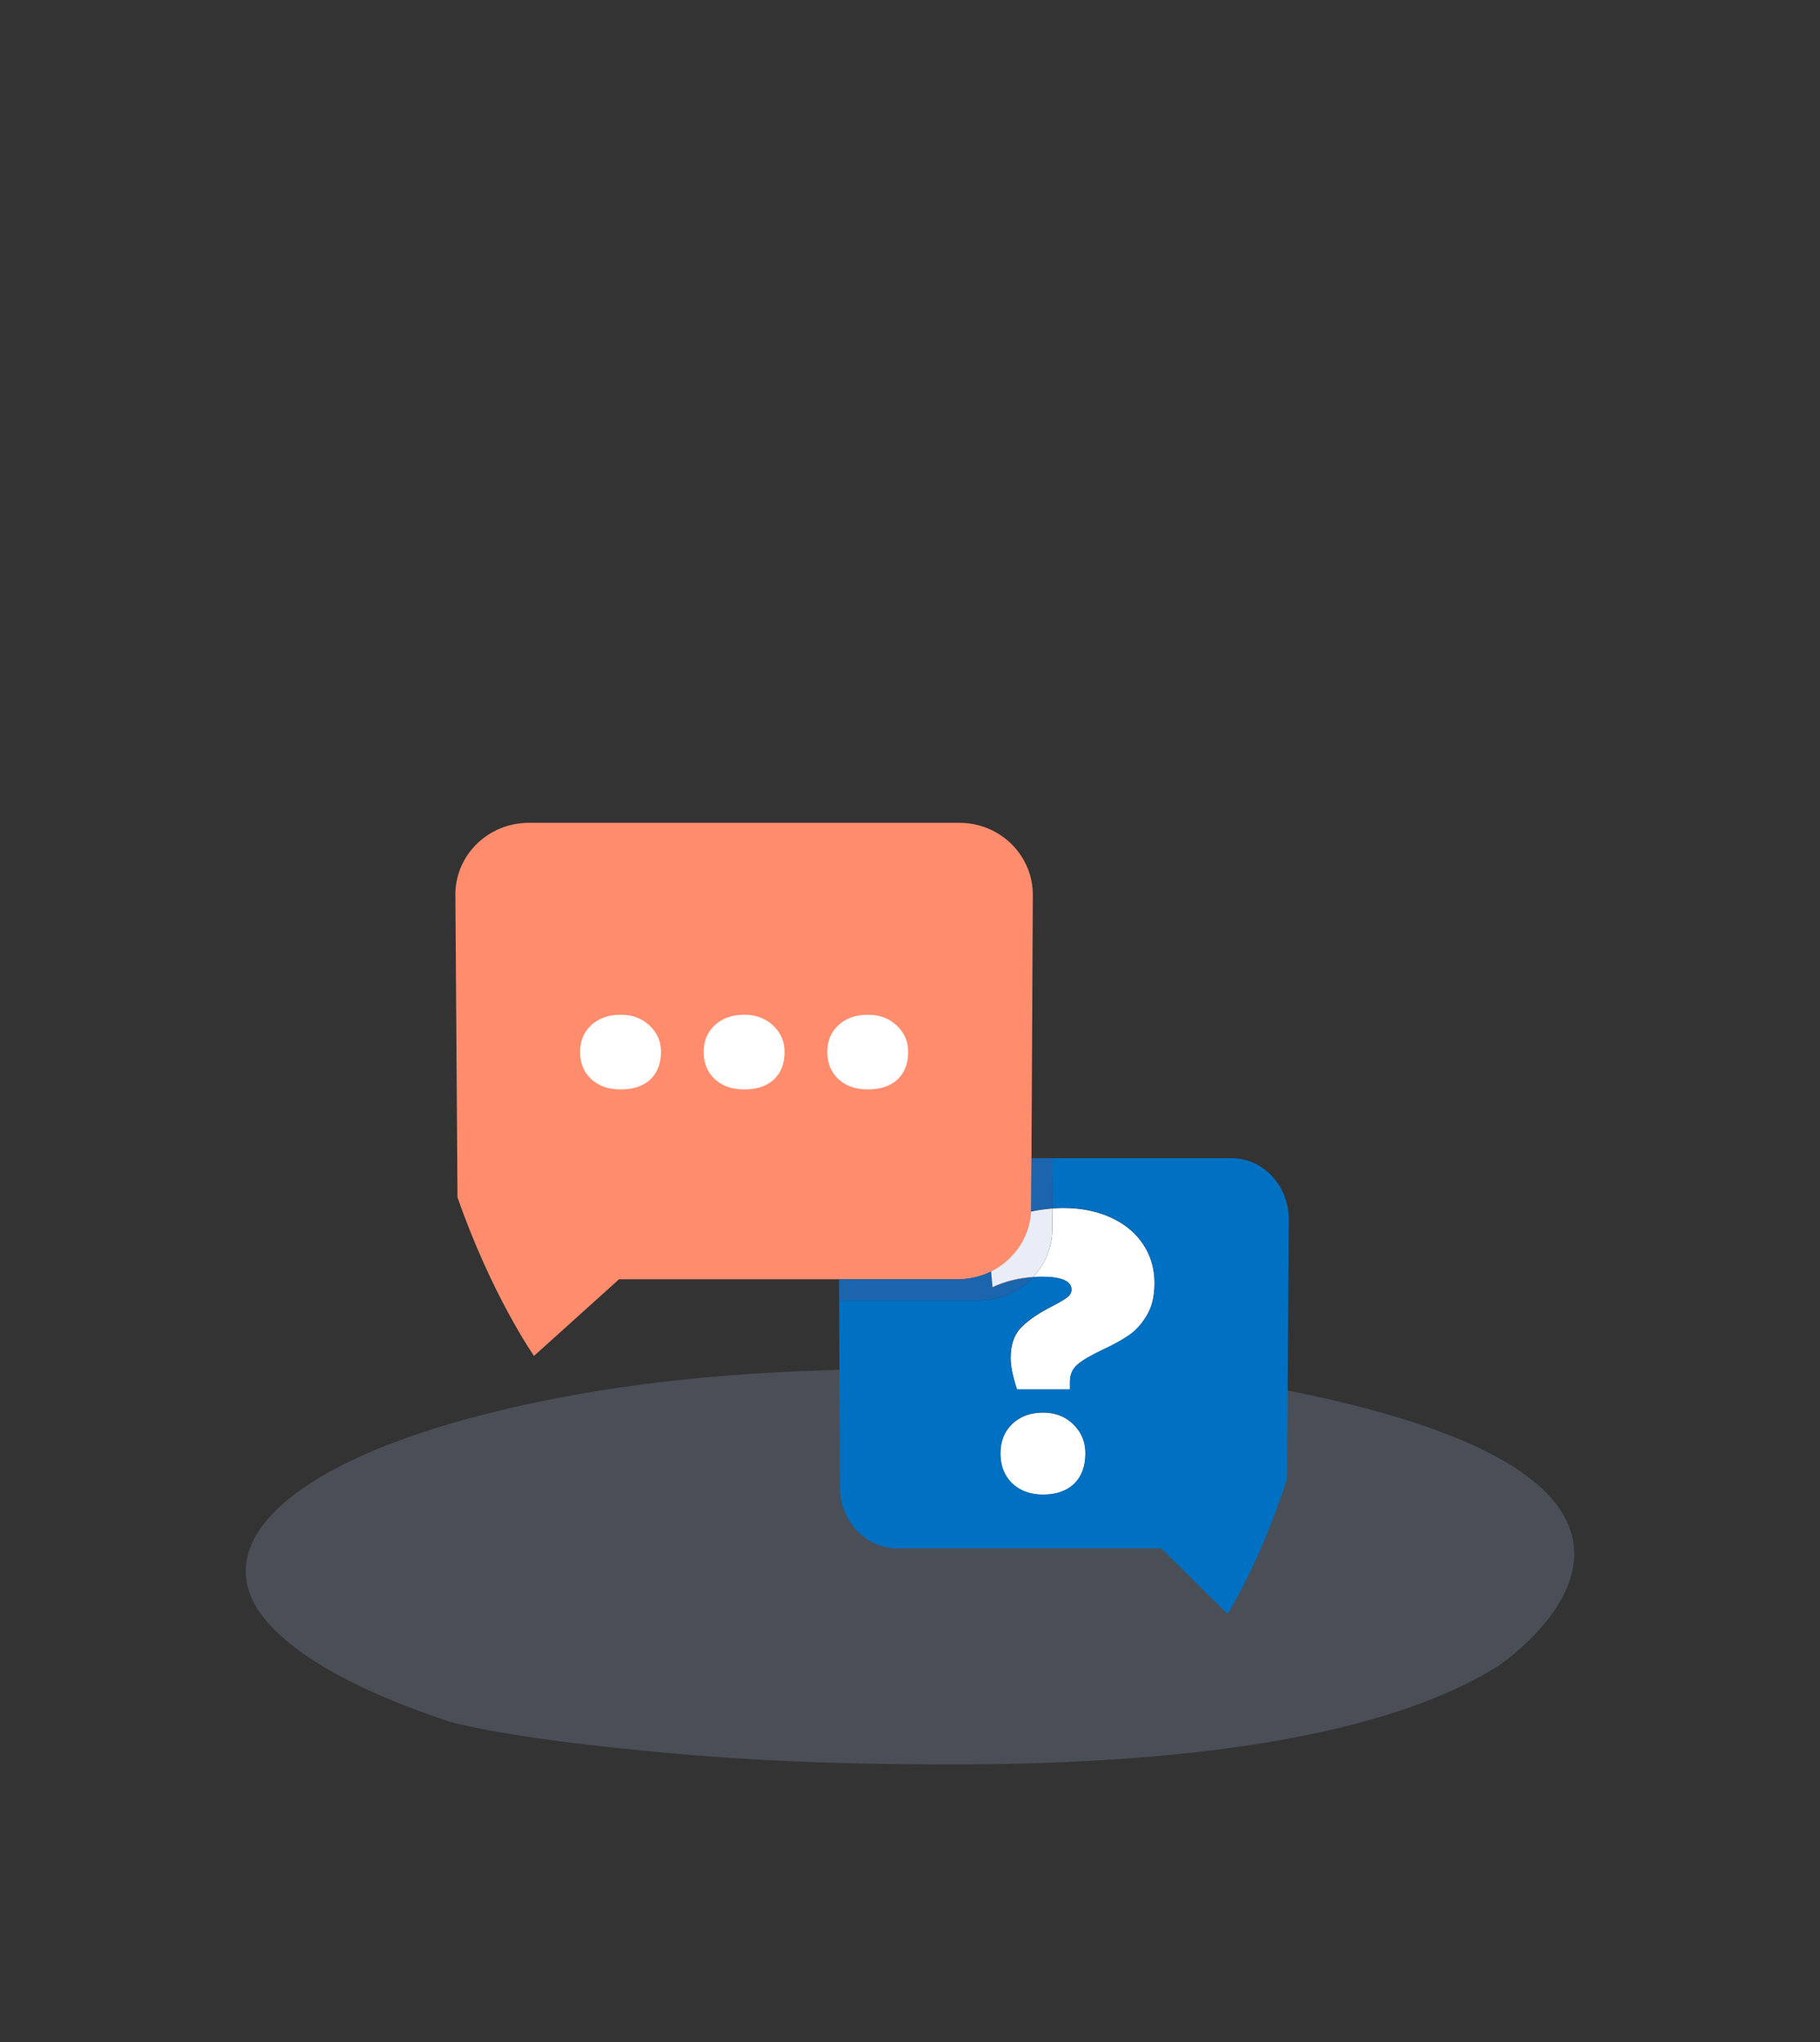 <?xml version="1.0" encoding="UTF-8"?>
<!-- Generator: Adobe Illustrator 25.2.0, SVG Export Plug-In . SVG Version: 6.00 Build 0)  -->
<svg xmlns="http://www.w3.org/2000/svg" xmlns:xlink="http://www.w3.org/1999/xlink" version="1.1" id="Layer_1" x="0px" y="0px" viewBox="0 0 418 469" style="enable-background:new 0 0 418 469;" xml:space="preserve">
<rect x="0" y="0" width="418" height="469" fill="#333333" stroke="none"/>
<style type="text/css">
	.st0{opacity:0.2;fill:#A8C2E8;enable-background:new    ;}
	.st1{fill:#FFFFFF;}
	.st2{fill:#0070C2;}
	.st3{fill:#FF8D6D;}
	.st4{fill:#1B65AF;}
	.st5{fill:#E9EDF7;}
	.st6{fill:#FF8D6B;}
</style>
<path class="st0" d="M223.24,314.34h-8.17c-32.22,0-67.97,1.28-104.39,10.65c-37.91,9.75-58.57,25-53.46,40.55  c2.99,9.13,16.38,20.01,45.86,29.83c0,0,10.49,3.15,37.88,6.02c15.4,1.61,34.38,3.39,64.09,3.76c4.55,0.06,9.1,0.09,13.67,0.09  c44.57,0,96.38-4.35,125.41-22.63c0,0,62.55-41.58-49.35-63.44c0,0-29.77-4.85-71.53-4.85"></path>
<g>
	<g>
		<path class="st1" d="M227.63,292.02l-0.88-10.47c2.7-1.31,5.62-2.31,8.75-3.03c0.45-0.1,0.88-0.19,1.32-0.27    C236.49,284.27,232.86,289.43,227.63,292.02z"></path>
		<path class="st1" d="M265.16,294.72c0,2.97-0.57,5.44-1.75,7.38c-1.15,1.96-2.51,3.47-4.07,4.56c-1.56,1.08-3.61,2.22-6.14,3.39    c-2.62,1.24-4.52,2.35-5.68,3.34c-1.19,0.98-1.78,2.31-1.78,3.99v1.76h-12.15c0-0.01-0.01-0.04-0.01-0.05    c-0.18-0.55-0.35-1.07-0.5-1.58s-0.28-1.01-0.39-1.48c-0.08-0.34-0.16-0.67-0.22-0.98c-0.23-1.18-0.35-2.23-0.35-3.15    c0-3.1,0.86-5.48,2.56-7.15c1.7-1.66,4.04-3.25,6.98-4.73c1.67-0.87,2.82-1.55,3.48-2.05c0.62-0.5,0.96-1.09,0.96-1.76    c0-0.27-0.04-0.52-0.13-0.75c-0.02-0.08-0.06-0.17-0.11-0.25c-0.04-0.08-0.08-0.17-0.15-0.24c-0.82-1.15-2.99-1.72-6.47-1.72    c-0.67,0-1.33,0.02-1.99,0.07c-3.31,0.22-6.4,0.99-9.29,2.33v-0.05c2.91-1.35,6.02-2.12,9.34-2.33c2.73-2.9,4.39-6.77,4.4-11.02    l0.02-4.7c0.84-0.06,1.66-0.1,2.45-0.1c4.12,0,7.74,0.73,10.94,2.18c3.18,1.45,5.65,3.49,7.42,6.12c1.31,1.96,2.13,4.12,2.46,6.47    c0.06,0.4,0.1,0.8,0.13,1.2C265.15,293.86,265.16,294.29,265.16,294.72z"></path>
		<path class="st1" d="M246.73,340.78c-1.71,1.66-4.1,2.5-7.15,2.5c-2.94,0-5.32-0.86-7.11-2.59c-1.8-1.74-2.69-4.03-2.69-6.87    c0-2.78,0.91-5.04,2.72-6.78c1.83-1.73,4.18-2.59,7.08-2.59c2.78,0,5.07,0.89,6.92,2.68c1.85,1.79,2.79,4.01,2.79,6.68    C249.29,336.79,248.44,339.1,246.73,340.78L246.73,340.78z"></path>
		<path class="st2" d="M282.86,266h-41.08l-0.06,11.51c0.84-0.07,1.65-0.11,2.44-0.11c4.12,0,7.74,0.74,10.93,2.19    c3.18,1.45,5.66,3.49,7.42,6.12c0.01,0.01,0.02,0.04,0.02,0.05c1.31,1.96,2.13,4.12,2.46,6.47c0.06,0.4,0.1,0.8,0.13,1.2    c0.02,0.41,0.04,0.82,0.04,1.24c0,2.97-0.58,5.44-1.75,7.38c-1.15,1.95-2.51,3.47-4.08,4.56c-1.55,1.08-3.61,2.22-6.13,3.39    c-2.62,1.24-4.52,2.35-5.7,3.34c-1.19,0.98-1.77,2.31-1.77,3.99v1.76h-12.17c-0.1-0.27-0.17-0.53-0.25-0.8    c-0.08-0.27-0.16-0.52-0.23-0.78c-0.15-0.51-0.28-1.01-0.39-1.48c-0.08-0.34-0.16-0.67-0.22-0.98c-0.25-1.21-0.38-2.28-0.38-3.21    c0-3.09,0.86-5.47,2.57-7.15c1.7-1.66,4.04-3.25,6.98-4.71c1.67-0.88,2.82-1.55,3.47-2.06c0.63-0.48,0.96-1.08,0.96-1.76    c0-0.24-0.04-0.48-0.11-0.69c-0.02-0.08-0.06-0.17-0.11-0.25c-0.04-0.08-0.08-0.17-0.15-0.24c-0.79-1.19-2.94-1.77-6.48-1.77    c-0.65,0-1.3,0.02-1.93,0.07c-3.32,0.21-6.43,0.98-9.34,2.33v0.05c2.9-1.33,5.99-2.11,9.29-2.33c-2.97,3.16-7.2,5.19-11.91,5.32    h-32.61l0.19,42.96c0.01,7.57,5.67,13.77,12.75,14h61.04l15.22,15.06c0,0,7.56-11.82,13.69-31.13l0.39-59.37    C296.05,272.38,290.14,266,282.86,266z M230.2,336.92c-0.04-0.11-0.07-0.22-0.08-0.33c-0.01-0.04-0.02-0.06-0.02-0.1    c-0.06-0.21-0.11-0.44-0.15-0.65c-0.06-0.32-0.11-0.64-0.13-0.98c-0.04-0.35-0.05-0.71-0.05-1.09c0-2.79,0.9-5.04,2.71-6.77    c1.83-1.75,4.18-2.59,7.08-2.59c2.78,0,5.08,0.88,6.93,2.68c0.93,0.91,1.64,1.93,2.1,3.07c0.1,0.22,0.17,0.44,0.24,0.65    c0.01,0.05,0.04,0.11,0.05,0.16c0.04,0.12,0.07,0.24,0.1,0.36c0.02,0.06,0.04,0.11,0.04,0.16c0.07,0.27,0.13,0.55,0.16,0.84    c0.02,0.16,0.05,0.32,0.06,0.47c0.01,0.12,0.02,0.25,0.02,0.38c0.01,0.07,0.01,0.15,0.01,0.22c0.01,0.13,0.01,0.25,0.01,0.39    c0,2.97-0.85,5.28-2.56,6.96c-1.71,1.66-4.11,2.51-7.16,2.51c-2.94,0-5.31-0.86-7.11-2.59c-0.9-0.87-1.56-1.88-2.01-3.03    C230.35,337.39,230.26,337.16,230.2,336.92z M227.63,292.03v-0.01l-0.91-10.52c2.7-1.31,5.64-2.31,8.76-3.03    c0.45-0.1,0.9-0.19,1.33-0.28c0.01-0.25,0.02-0.51,0.02-0.78L236.9,266h-31.12c-7.3,0-13.18,6.35-13.15,14.15l0.06,13.65h27.79    C223.05,293.73,225.48,293.09,227.63,292.03z"></path>
	</g>
	<g>
		<path class="st3" d="M237.21,205.54L236.9,266l-0.06,11.42c0,0.27-0.01,0.52-0.02,0.78v0.05c0,0.01,0,0.01,0,0.01    c-0.33,6.01-3.96,11.17-9.19,13.77v0.01c-2.16,1.05-4.58,1.7-7.15,1.77h-78.3l-18.36,16.55l-1.18,1.05c0,0-9.69-13.82-17.57-36.42    l-0.48-69.43c-0.07-9.14,7.51-16.58,16.87-16.58h98.88c5.99,0,11.25,3.05,14.23,7.65C236.25,199.21,237.22,202.26,237.21,205.54z"></path>
		<path class="st1" d="M149.36,247.93c-1.63,1.51-3.9,2.28-6.8,2.28c-2.81,0-5.06-0.78-6.77-2.36c-1.71-1.58-2.55-3.67-2.55-6.26    c0-2.53,0.86-4.59,2.59-6.17c1.74-1.58,3.98-2.36,6.74-2.36c2.64,0,4.83,0.81,6.58,2.45c1.76,1.63,2.66,3.65,2.66,6.08    C151.79,244.29,150.98,246.4,149.36,247.93L149.36,247.93z"></path>
		<path class="st1" d="M177.74,247.93c-1.63,1.51-3.9,2.28-6.8,2.28c-2.81,0-5.06-0.78-6.77-2.36c-1.71-1.58-2.55-3.67-2.55-6.26    c0-2.53,0.86-4.59,2.59-6.17c1.74-1.58,3.98-2.36,6.74-2.36c2.64,0,4.83,0.81,6.58,2.45c1.76,1.63,2.66,3.65,2.66,6.08    C180.18,244.29,179.37,246.4,177.74,247.93L177.74,247.93z"></path>
		<path class="st1" d="M206.13,247.93c-1.63,1.51-3.9,2.28-6.8,2.28c-2.81,0-5.06-0.78-6.77-2.36c-1.71-1.58-2.55-3.67-2.55-6.26    c0-2.53,0.86-4.59,2.59-6.17c1.74-1.58,3.98-2.36,6.74-2.36c2.64,0,4.83,0.81,6.58,2.45c1.76,1.63,2.66,3.65,2.66,6.08    C208.57,244.29,207.76,246.4,206.13,247.93L206.13,247.93z"></path>
	</g>
	<path class="st4" d="M237.24,293.33c-2.97,3.16-7.2,5.19-11.91,5.32h-32.61l-0.02-4.85h27.79c2.57-0.07,4.99-0.71,7.15-1.77   l0.3,3.57h0.01v0.05C230.84,294.32,233.93,293.55,237.24,293.33z"></path>
	<path class="st5" d="M241.71,277.56l-0.02,4.7c-0.01,4.24-1.67,8.12-4.4,11.02c-3.32,0.21-6.43,0.98-9.34,2.33l-0.32-3.57v-0.01   c5.22-2.59,8.86-7.76,9.19-13.77c0,0,0,0,0-0.01C238.53,277.9,240.16,277.69,241.71,277.56z"></path>
	<polygon class="st6" points="227.94,295.61 227.63,292.03 227.95,295.61  "></polygon>
	<path class="st6" d="M227.95,295.66v-0.05c2.91-1.35,6.02-2.12,9.34-2.33c-0.02,0.02-0.04,0.04-0.05,0.05   C233.93,293.55,230.84,294.32,227.95,295.66z"></path>
	<path class="st4" d="M241.78,266l-0.06,11.51c-1.56,0.11-3.2,0.34-4.9,0.68c0.01-0.25,0.02-0.51,0.02-0.78L236.9,266H241.78z"></path>
</g>
</svg>
